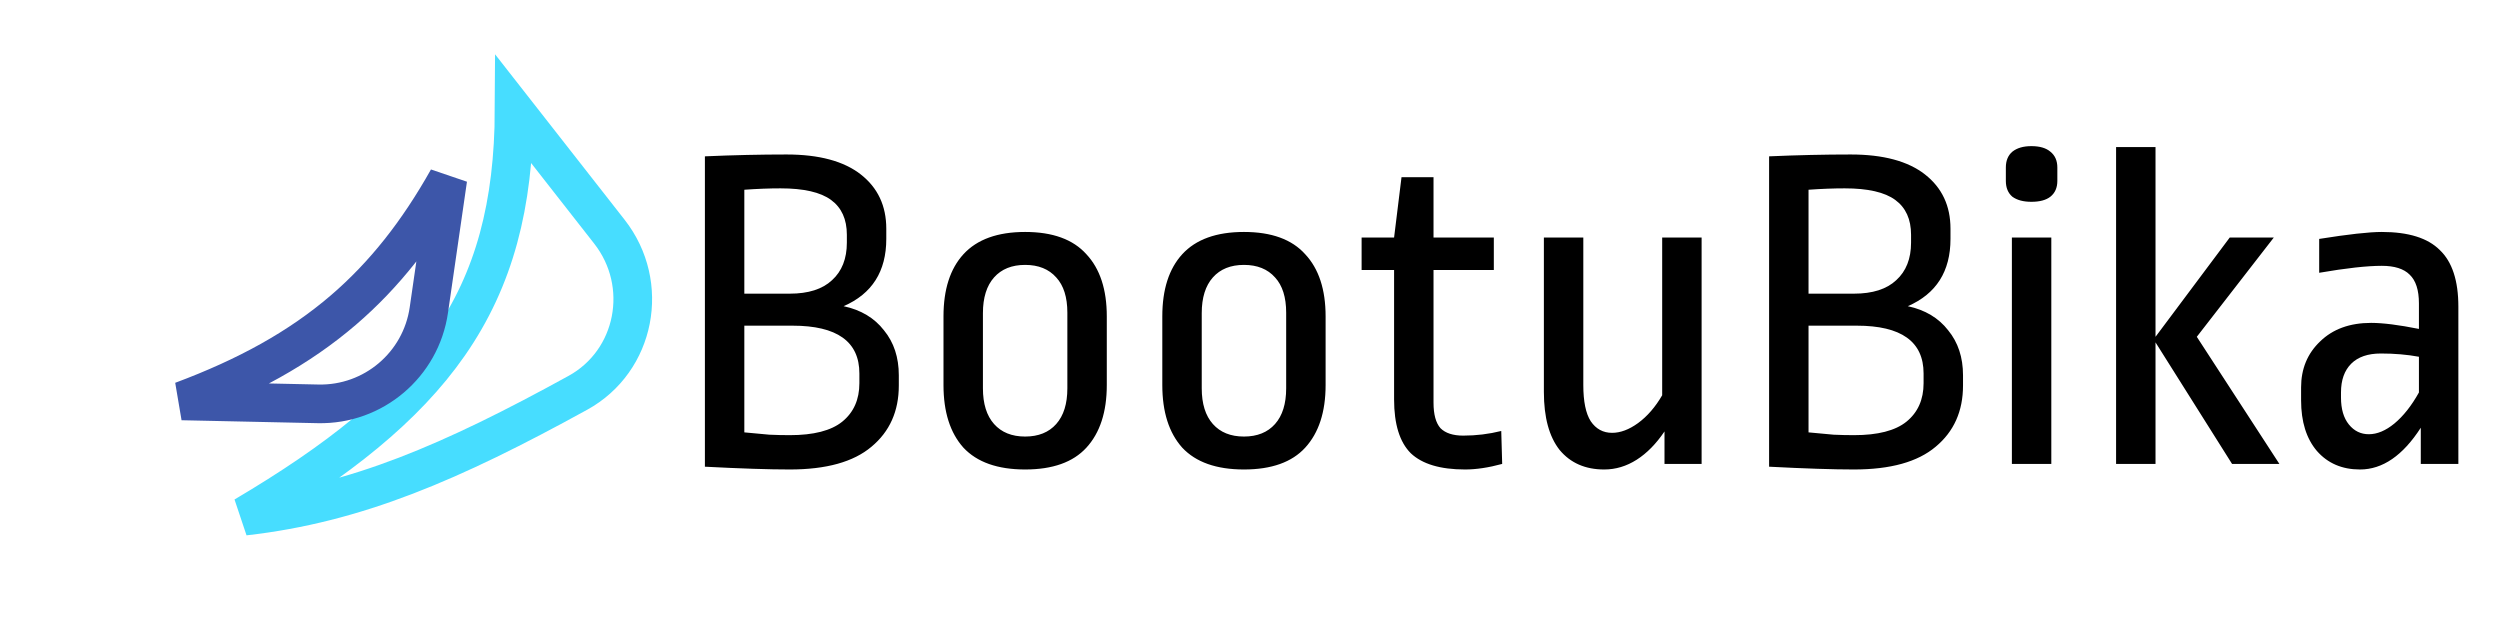 <svg width="194" height="50" viewBox="0 0 194 50" fill="none" xmlns="http://www.w3.org/2000/svg">
<g clip-path="url(#clip0_999_35)">
<path d="M18.962 40.052C26.243 35.747 31.445 31.621 34.838 26.743C38.382 21.649 39.864 15.872 39.897 8.537L47.291 17.981C50.484 22.058 49.328 28.016 44.843 30.482C35.051 35.868 27.615 39.076 18.962 40.052Z" stroke="#47DDFF" stroke-width="3"/>
<path d="M14.121 31.111C19.141 29.236 23.21 27.011 26.654 24.054C29.834 21.324 32.429 18.014 34.751 13.886L33.279 24.058C32.664 28.308 28.976 31.432 24.683 31.339L14.121 31.111Z" stroke="#3D56A9" stroke-width="3"/>
<path d="M61.036 11.988C63.556 11.988 65.476 12.504 66.796 13.536C68.116 14.568 68.776 15.972 68.776 17.748V18.54C68.776 21.06 67.672 22.8 65.464 23.76C66.808 24.048 67.852 24.672 68.596 25.632C69.364 26.568 69.748 27.732 69.748 29.124V29.916C69.748 31.908 69.04 33.492 67.624 34.668C66.232 35.844 64.12 36.432 61.288 36.432C59.68 36.432 57.484 36.36 54.7 36.216V12.132C56.908 12.036 59.02 11.988 61.036 11.988ZM60.568 14.616C59.704 14.616 58.768 14.652 57.76 14.724V22.788H61.288C62.728 22.788 63.82 22.44 64.564 21.744C65.332 21.048 65.716 20.076 65.716 18.828V18.216C65.716 17.016 65.308 16.116 64.492 15.516C63.676 14.916 62.368 14.616 60.568 14.616ZM57.76 25.272V33.552C58.552 33.624 59.2 33.684 59.704 33.732C60.232 33.756 60.76 33.768 61.288 33.768C63.136 33.768 64.492 33.42 65.356 32.724C66.244 32.004 66.688 31.008 66.688 29.736V28.98C66.688 26.508 64.96 25.272 61.504 25.272H57.76ZM79.551 18C81.687 18 83.271 18.576 84.303 19.728C85.359 20.856 85.887 22.464 85.887 24.552V29.88C85.887 31.968 85.359 33.588 84.303 34.74C83.271 35.868 81.687 36.432 79.551 36.432C77.415 36.432 75.819 35.868 74.763 34.74C73.731 33.588 73.215 31.968 73.215 29.88V24.552C73.215 22.464 73.731 20.856 74.763 19.728C75.819 18.576 77.415 18 79.551 18ZM79.551 20.556C78.519 20.556 77.715 20.88 77.139 21.528C76.563 22.176 76.275 23.1 76.275 24.3V30.132C76.275 31.332 76.563 32.256 77.139 32.904C77.715 33.552 78.519 33.876 79.551 33.876C80.583 33.876 81.387 33.552 81.963 32.904C82.539 32.256 82.827 31.332 82.827 30.132V24.264C82.827 23.064 82.539 22.152 81.963 21.528C81.387 20.88 80.583 20.556 79.551 20.556ZM96.531 18C98.667 18 100.251 18.576 101.283 19.728C102.339 20.856 102.867 22.464 102.867 24.552V29.88C102.867 31.968 102.339 33.588 101.283 34.74C100.251 35.868 98.667 36.432 96.531 36.432C94.395 36.432 92.799 35.868 91.743 34.74C90.711 33.588 90.195 31.968 90.195 29.88V24.552C90.195 22.464 90.711 20.856 91.743 19.728C92.799 18.576 94.395 18 96.531 18ZM96.531 20.556C95.499 20.556 94.695 20.88 94.119 21.528C93.543 22.176 93.255 23.1 93.255 24.3V30.132C93.255 31.332 93.543 32.256 94.119 32.904C94.695 33.552 95.499 33.876 96.531 33.876C97.563 33.876 98.367 33.552 98.943 32.904C99.519 32.256 99.807 31.332 99.807 30.132V24.264C99.807 23.064 99.519 22.152 98.943 21.528C98.367 20.88 97.563 20.556 96.531 20.556ZM111.241 18.432H115.921V20.952H111.241V31.248C111.241 32.16 111.421 32.82 111.781 33.228C112.165 33.612 112.753 33.804 113.545 33.804C114.553 33.804 115.537 33.684 116.497 33.444L116.569 36C115.513 36.288 114.553 36.432 113.689 36.432C111.769 36.432 110.365 36.012 109.477 35.172C108.613 34.308 108.181 32.916 108.181 30.996V20.952H105.661V18.432H108.181L108.757 13.752H111.241V18.432ZM132.045 36H129.165V33.48C128.517 34.44 127.797 35.172 127.005 35.676C126.213 36.18 125.373 36.432 124.485 36.432C123.021 36.432 121.869 35.928 121.029 34.92C120.213 33.888 119.805 32.388 119.805 30.42V18.432H122.865V29.88C122.865 31.152 123.057 32.088 123.441 32.688C123.849 33.288 124.401 33.588 125.097 33.588C125.745 33.588 126.417 33.336 127.113 32.832C127.833 32.304 128.457 31.584 128.985 30.672V18.432H132.045V36ZM143.618 11.988C146.138 11.988 148.058 12.504 149.378 13.536C150.698 14.568 151.358 15.972 151.358 17.748V18.54C151.358 21.06 150.254 22.8 148.046 23.76C149.39 24.048 150.434 24.672 151.178 25.632C151.946 26.568 152.33 27.732 152.33 29.124V29.916C152.33 31.908 151.622 33.492 150.206 34.668C148.814 35.844 146.702 36.432 143.87 36.432C142.262 36.432 140.066 36.36 137.282 36.216V12.132C139.49 12.036 141.602 11.988 143.618 11.988ZM143.15 14.616C142.286 14.616 141.35 14.652 140.342 14.724V22.788H143.87C145.31 22.788 146.402 22.44 147.146 21.744C147.914 21.048 148.298 20.076 148.298 18.828V18.216C148.298 17.016 147.89 16.116 147.074 15.516C146.258 14.916 144.95 14.616 143.15 14.616ZM140.342 25.272V33.552C141.134 33.624 141.782 33.684 142.286 33.732C142.814 33.756 143.342 33.768 143.87 33.768C145.718 33.768 147.074 33.42 147.938 32.724C148.826 32.004 149.27 31.008 149.27 29.736V28.98C149.27 26.508 147.542 25.272 144.086 25.272H140.342ZM159.182 18.432V36H156.122V18.432H159.182ZM157.634 11.34C158.282 11.34 158.774 11.484 159.11 11.772C159.47 12.06 159.65 12.468 159.65 12.996V14.04C159.65 14.568 159.47 14.976 159.11 15.264C158.774 15.528 158.282 15.66 157.634 15.66C157.01 15.66 156.518 15.528 156.158 15.264C155.822 14.976 155.654 14.568 155.654 14.04V12.996C155.654 12.468 155.822 12.06 156.158 11.772C156.518 11.484 157.01 11.34 157.634 11.34ZM167.268 11.412V26.136L173.028 18.432H176.448L170.472 26.136L176.88 36H173.208L167.268 26.568V36H164.208V11.412H167.268ZM184.829 18C186.893 18 188.393 18.468 189.329 19.404C190.289 20.316 190.769 21.78 190.769 23.796V36H187.853V33.192C186.461 35.352 184.889 36.432 183.137 36.432C181.745 36.432 180.629 35.952 179.789 34.992C178.973 34.032 178.565 32.724 178.565 31.068V30.06C178.565 28.62 179.057 27.432 180.041 26.496C181.025 25.536 182.345 25.056 184.001 25.056C184.913 25.056 186.149 25.212 187.709 25.524V23.544C187.709 22.512 187.469 21.768 186.989 21.312C186.533 20.856 185.813 20.628 184.829 20.628C183.677 20.628 182.057 20.808 179.969 21.168V18.54C182.225 18.18 183.845 18 184.829 18ZM184.757 27.432C183.749 27.432 182.981 27.696 182.453 28.224C181.925 28.752 181.661 29.496 181.661 30.456V30.852C181.661 31.74 181.865 32.436 182.273 32.94C182.681 33.444 183.197 33.696 183.821 33.696C184.469 33.696 185.129 33.42 185.801 32.868C186.497 32.292 187.133 31.488 187.709 30.456V27.684C186.797 27.516 185.813 27.432 184.757 27.432Z" fill="black"/>
</g>
<defs>
<clipPath id="clip0_999_35">
<rect width="194" height="50" fill="white"/>
</clipPath>
</defs>
</svg>
